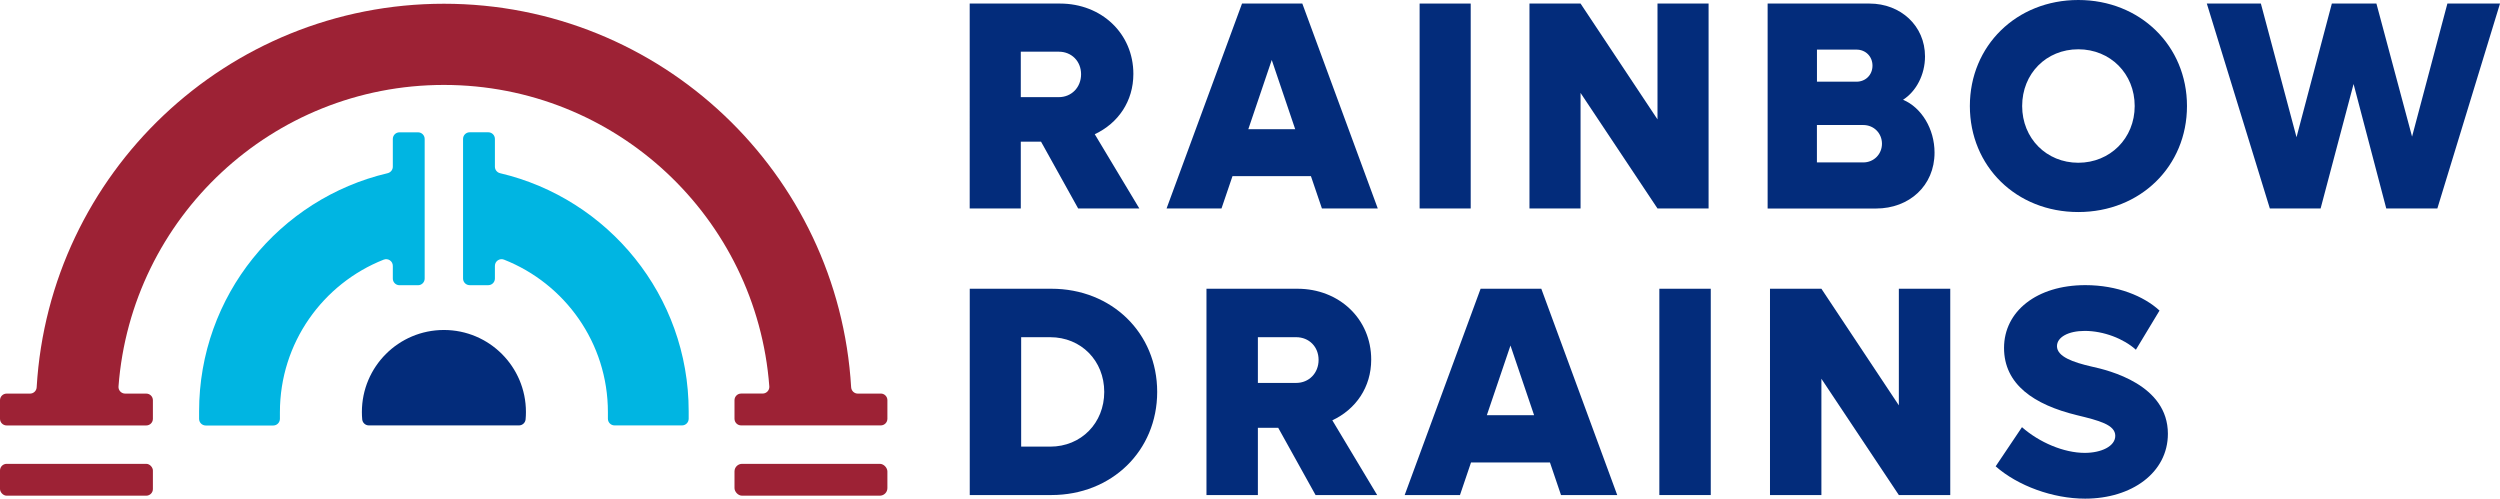 <?xml version="1.0" encoding="UTF-8"?> <svg xmlns="http://www.w3.org/2000/svg" id="Layer_2" data-name="Layer 2" viewBox="0 0 540.71 107.84"><defs><style> .cls-1 { fill: #032c7b; } .cls-2 { fill: #00b5e2; } .cls-3 { fill: #9d2235; } </style></defs><g id="Capa_3" data-name="Capa 3"><g id="Full_Logo"><g><path class="cls-1" d="M225.15,30.64h-4.37v14.45h-11.05V.77h19.53c8.99,0,15.87,6.49,15.87,15.22,0,5.91-3.28,10.66-8.35,13.04l9.64,16.06h-13.23l-8.03-14.45ZM220.78,21.01h8.22c2.76,0,4.82-2.12,4.82-4.95s-2.06-4.88-4.82-4.88h-8.22v9.83Z"></path><path class="cls-1" d="M283.53,38.09h-16.96l-2.38,7h-11.88L268.63.77h13.04l16.32,44.32h-12.08l-2.38-7ZM280.13,27.94l-5.07-14.97-5.07,14.97h10.15Z"></path><path class="cls-1" d="M307.04.77h11.05v44.32h-11.05V.77Z"></path><path class="cls-1" d="M369.54.77v44.32h-11.05l-16.64-24.99v24.99h-11.05V.77h11.05l16.64,25.05V.77h11.05Z"></path><path class="cls-1" d="M418.41,33.02c0,7.13-5.46,12.08-12.65,12.08h-23.45V.77h22.03c6.75,0,12.01,4.82,12.01,11.43,0,3.98-1.93,7.58-4.75,9.38,3.98,1.67,6.81,6.29,6.81,11.43ZM392.98,10.73v6.94h8.54c1.99,0,3.47-1.48,3.47-3.47s-1.48-3.47-3.47-3.47h-8.54ZM407.04,31.09c0-2.25-1.73-4.05-4.05-4.05h-10.02v8.09h10.02c2.31,0,4.05-1.8,4.05-4.05Z"></path><path class="cls-1" d="M426.05,22.93c0-13.04,10.08-22.93,23.45-22.93s23.51,9.89,23.51,22.93-10.09,22.93-23.51,22.93-23.45-9.89-23.45-22.93ZM461.7,22.93c0-7-5.27-12.27-12.2-12.27s-12.14,5.27-12.14,12.27,5.27,12.27,12.14,12.27,12.2-5.27,12.2-12.27Z"></path><path class="cls-1" d="M540.71.77l-13.55,44.32h-11.05l-7.07-26.92-7.13,26.92h-10.98L477.3.77h11.69l7.71,28.91,7.64-28.91h9.64l7.71,28.78,7.64-28.78h11.37Z"></path><path class="cls-1" d="M250.28,84.76c0,12.74-9.83,22.31-22.89,22.31h-17.65v-44.62h17.65c13.06,0,22.89,9.57,22.89,22.31ZM238.83,84.76c0-6.72-4.98-11.83-11.7-11.83h-6.27v23.67h6.27c6.72,0,11.7-5.11,11.7-11.83Z"></path><path class="cls-1" d="M276.46,92.52h-4.4v14.55h-11.12v-44.62h19.66c9.05,0,15.97,6.53,15.97,15.33,0,5.95-3.3,10.73-8.41,13.13l9.7,16.17h-13.32l-8.08-14.55ZM272.06,82.82h8.28c2.78,0,4.85-2.13,4.85-4.98s-2.07-4.91-4.85-4.91h-8.28v9.89Z"></path><path class="cls-1" d="M335.23,100.02h-17.07l-2.39,7.05h-11.96l16.42-44.62h13.13l16.42,44.62h-12.16l-2.39-7.05ZM331.8,89.8l-5.11-15.07-5.11,15.07h10.22Z"></path><path class="cls-1" d="M358.89,62.45h11.12v44.62h-11.12v-44.62Z"></path><path class="cls-1" d="M421.81,62.45v44.62h-11.12l-16.75-25.15v25.15h-11.12v-44.62h11.12l16.75,25.22v-25.22h11.12Z"></path><path class="cls-1" d="M431.63,100.86l5.69-8.47c3.75,3.3,9.05,5.56,13.58,5.56,3.56,0,6.6-1.42,6.6-3.69,0-2.39-3.49-3.3-8.28-4.46-9.31-2.26-15.78-6.66-15.78-14.55s7.05-13.58,17.59-13.58c6.92,0,12.67,2.39,16.04,5.5l-5.11,8.47c-2.65-2.39-6.98-4.07-11.06-4.07-3.56,0-6.01,1.36-6.01,3.3,0,2.26,3.49,3.49,7.44,4.4,3.88.84,16.55,3.94,16.55,14.55,0,8.41-7.82,14.03-17.91,14.03-6.98,0-14.55-2.78-19.33-6.98Z"></path></g><g><path class="cls-1" d="M79.78,92.01c-.75,0-1.38-.57-1.44-1.32-.05-.52-.07-1.05-.07-1.58h0c0-9.8,7.94-17.74,17.74-17.74h0c9.8,0,17.74,7.94,17.74,17.74h0c0,.53-.02,1.06-.07,1.58-.07.75-.69,1.32-1.44,1.32h-32.45Z"></path><g><rect class="cls-3" x="158.86" y="100.32" width="33.07" height="6.89" rx="1.64" ry="1.64"></rect><rect class="cls-3" x="0" y="100.32" width="33.07" height="6.89" rx="1.44" ry="1.44"></rect><path class="cls-3" d="M190.49,85.13h-4.97c-.76,0-1.38-.6-1.43-1.36C181.36,37.5,142.97.81,96.01.81S10.67,37.5,7.93,83.77c-.04.76-.67,1.36-1.43,1.36H1.44c-.8,0-1.44.64-1.44,1.44v4.01c0,.8.64,1.44,1.44,1.44h30.19c.8,0,1.44-.64,1.44-1.44v-4.01c0-.8-.64-1.44-1.44-1.44h-4.56c-.83,0-1.51-.71-1.44-1.54C28.38,47.11,58.83,18.37,96.01,18.37s67.64,28.74,70.38,65.21c.06.83-.61,1.54-1.44,1.54h-4.65c-.8,0-1.44.64-1.44,1.44v4.01c0,.8.64,1.44,1.44,1.44h30.19c.8,0,1.44-.64,1.44-1.44v-4.01c0-.8-.64-1.44-1.44-1.44Z"></path></g><g><path class="cls-2" d="M148.95,88.97c0-25.05-17.41-46.01-40.79-51.51-.65-.15-1.12-.73-1.12-1.4v-6.01c0-.8-.64-1.44-1.44-1.44h-4.01c-.8,0-1.44.64-1.44,1.44v30.19c0,.8.64,1.44,1.44,1.44h4.01c.8,0,1.44-.64,1.44-1.44v-2.74c0-1.02,1.03-1.72,1.98-1.34,13.15,5.19,22.46,17.99,22.46,32.98v1.43c0,.8.64,1.44,1.44,1.44h14.59c.8,0,1.44-.65,1.44-1.44v-1.43c0-.11,0-.06,0-.18Z"></path><path class="cls-2" d="M90.41,28.62h-4.01c-.8,0-1.44.64-1.44,1.44v6c0,.67-.47,1.24-1.12,1.4-23.37,5.5-40.78,26.47-40.78,51.52v1.61c0,.8.64,1.44,1.44,1.44h14.6c.8,0,1.44-.65,1.44-1.45v-1.43c0-14.99,9.3-27.8,22.44-32.99.95-.38,1.98.32,1.98,1.34v2.75c0,.8.64,1.44,1.44,1.44h4.01c.8,0,1.44-.64,1.44-1.44v-30.19c0-.8-.64-1.44-1.44-1.44Z"></path></g></g></g></g></svg> 